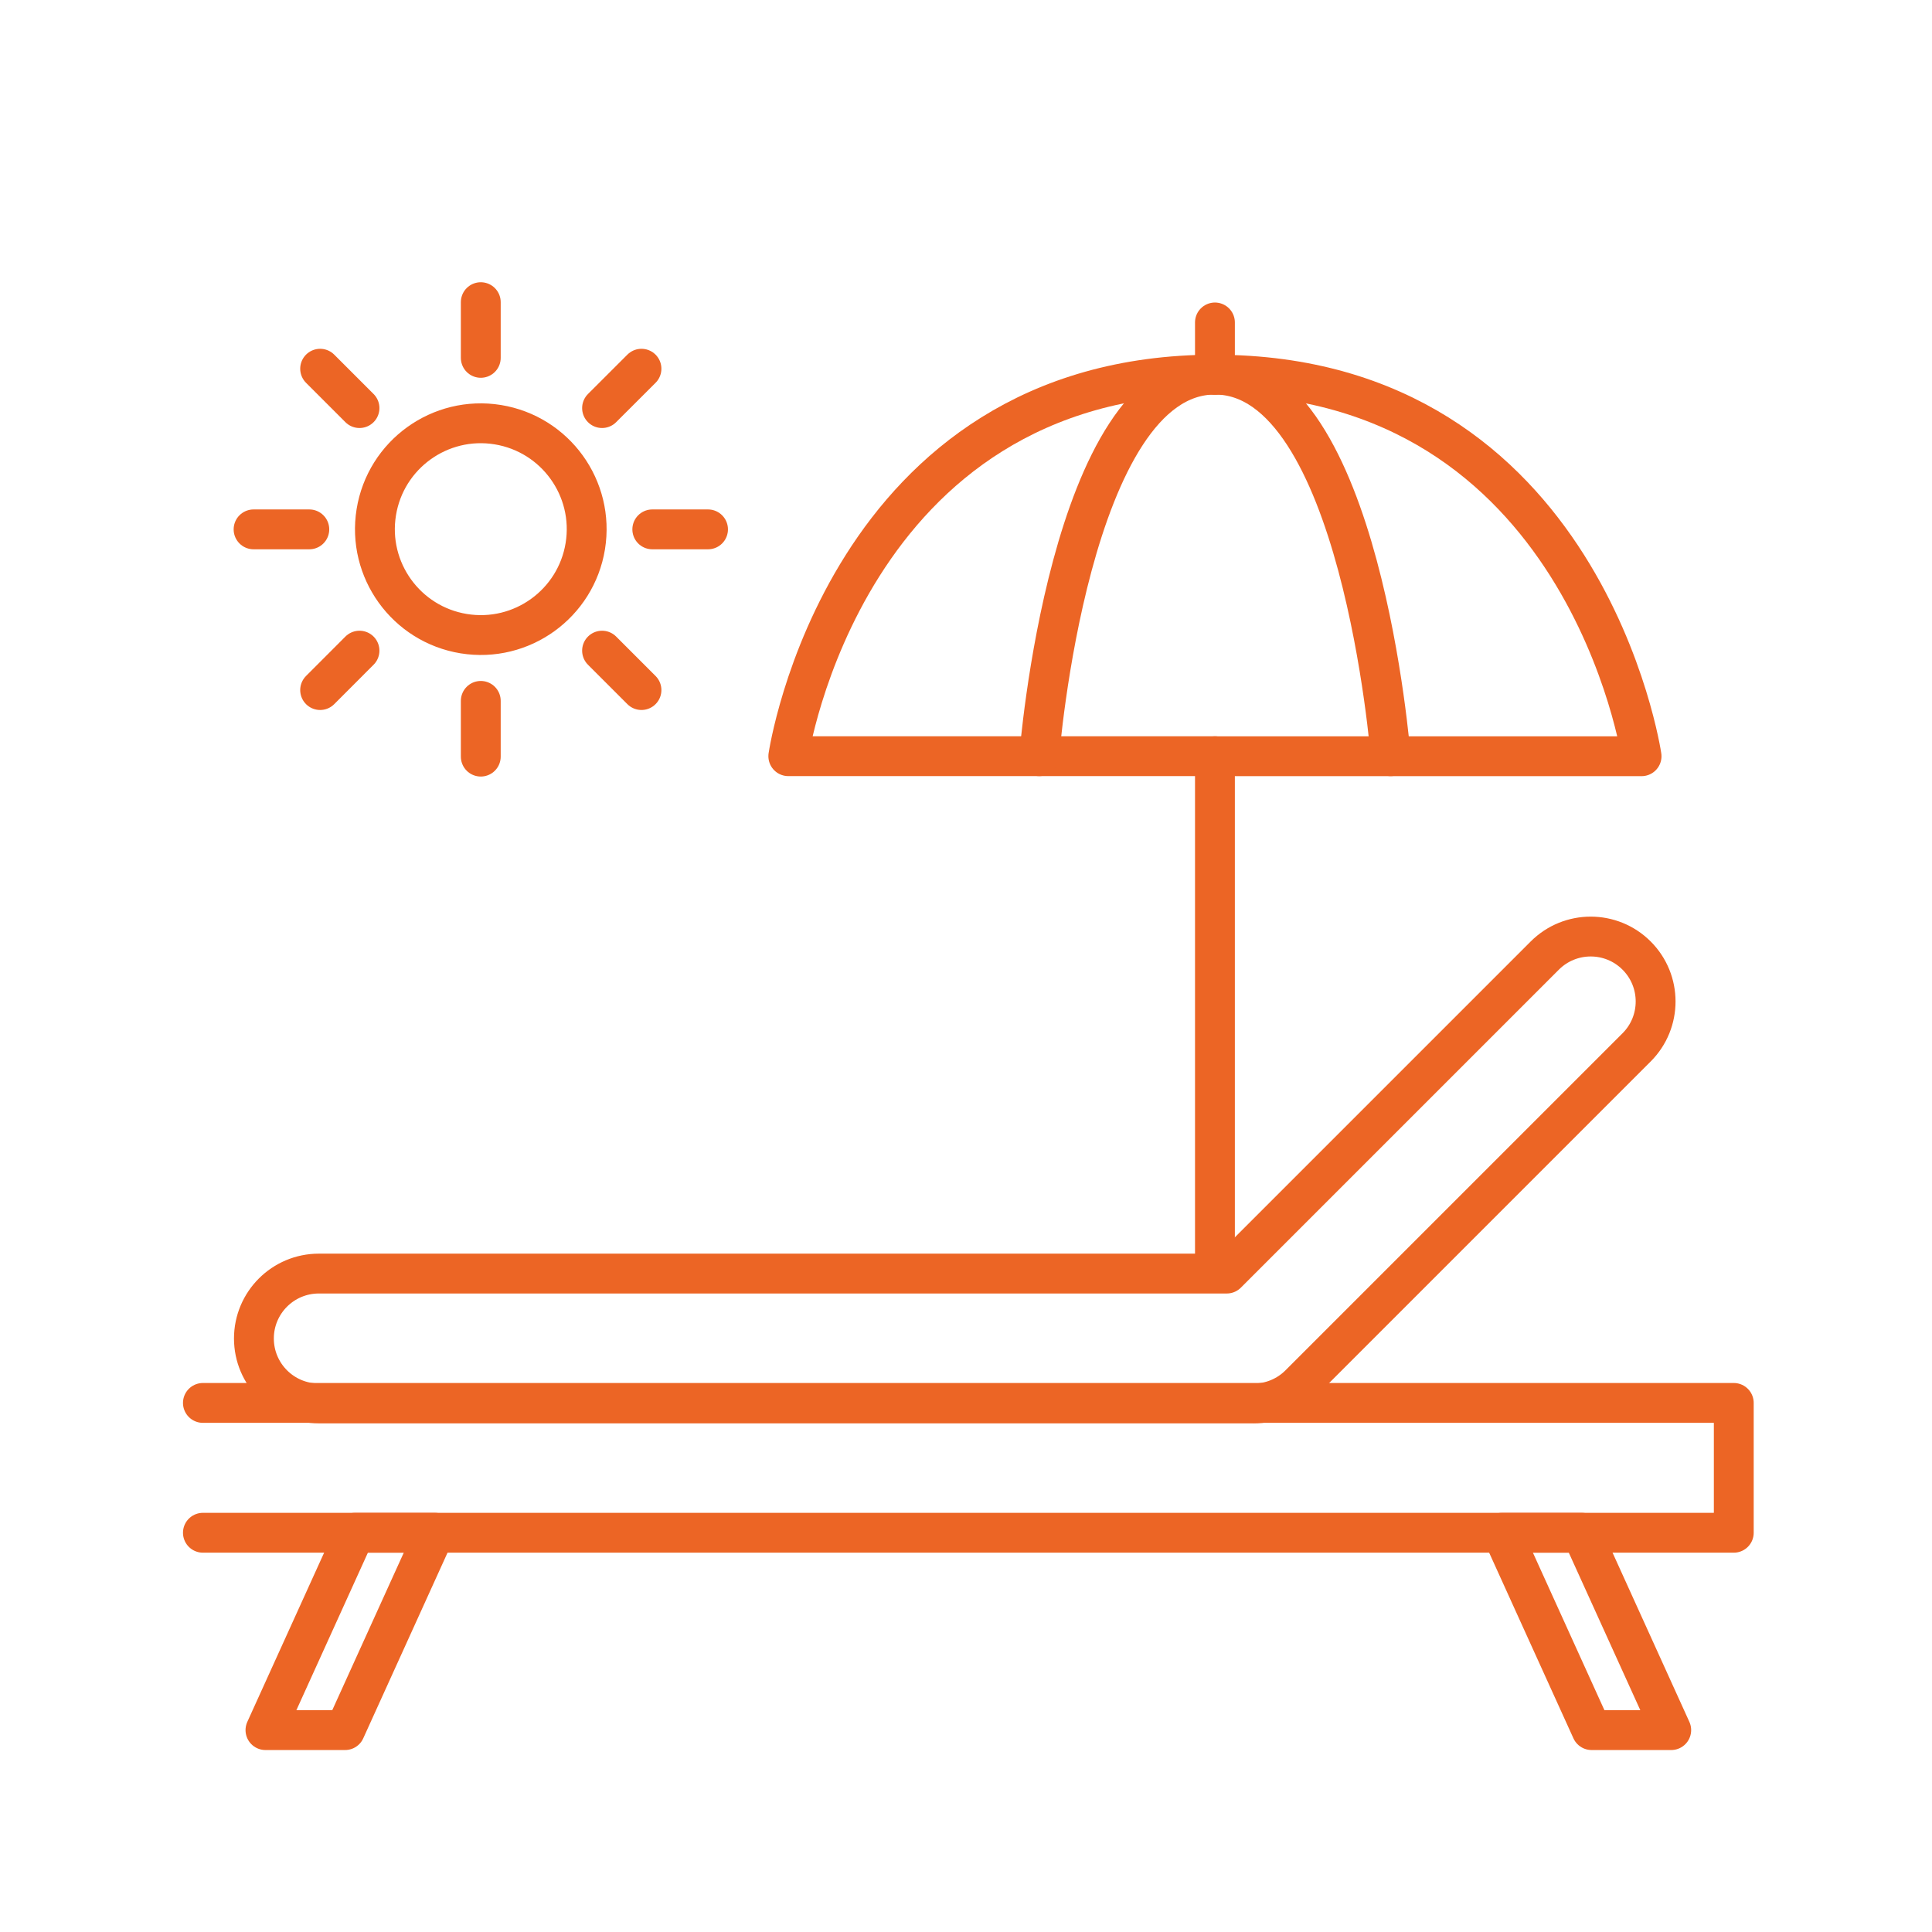 <?xml version="1.0" encoding="UTF-8"?> <svg xmlns="http://www.w3.org/2000/svg" id="Ebene_1" data-name="Ebene 1" viewBox="0 0 400 400"><defs><style> .cls-1 { fill: none; stroke: #ec6525; stroke-linecap: round; stroke-linejoin: round; stroke-width: 8.25px; } </style></defs><path class="cls-1" d="M259.56,290.56H66.01c-7.42,0-13.44-6.02-13.44-13.44s6.02-13.44,13.44-13.44H253.99l65.84-65.84c5.25-5.25,13.76-5.25,19.01,0,5.25,5.25,5.25,13.76,0,19.01l-69.78,69.78c-2.52,2.52-5.94,3.94-9.5,3.94Z"></path><polyline class="cls-1" points="42.01 290.46 358.96 290.46 358.96 317.34 42.01 317.34"></polyline><polygon class="cls-1" points="54.96 358.2 73.51 317.34 90 317.34 71.45 358.2 54.96 358.2"></polygon><polygon class="cls-1" points="346.01 358.2 327.46 317.34 310.97 317.34 329.52 358.2 346.01 358.2"></polygon><circle class="cls-1" cx="99.54" cy="109.55" r="21.92" transform="translate(-24.54 190.26) rotate(-80.78)"></circle><g><line class="cls-1" x1="99.54" y1="74.09" x2="99.54" y2="62.56"></line><line class="cls-1" x1="99.54" y1="145.11" x2="99.54" y2="156.65"></line></g><g><line class="cls-1" x1="135.05" y1="109.6" x2="146.59" y2="109.6"></line><line class="cls-1" x1="64.04" y1="109.6" x2="52.5" y2="109.6"></line></g><g><line class="cls-1" x1="74.43" y1="84.49" x2="66.28" y2="76.34"></line><line class="cls-1" x1="124.65" y1="134.71" x2="132.81" y2="142.87"></line></g><g><line class="cls-1" x1="124.65" y1="84.49" x2="132.81" y2="76.34"></line><line class="cls-1" x1="74.43" y1="134.71" x2="66.28" y2="142.87"></line></g><path class="cls-1" d="M251.54,156.56h-88.33s11.63-79,88.33-79"></path><path class="cls-1" d="M215.16,156.56s6.2-79,36.38-79"></path><path class="cls-1" d="M287.92,156.56s-6.2-79-36.38-79"></path><path class="cls-1" d="M251.54,261.27v-104.7h88.33s-11.63-79-88.33-79v-10.81"></path></svg> 
